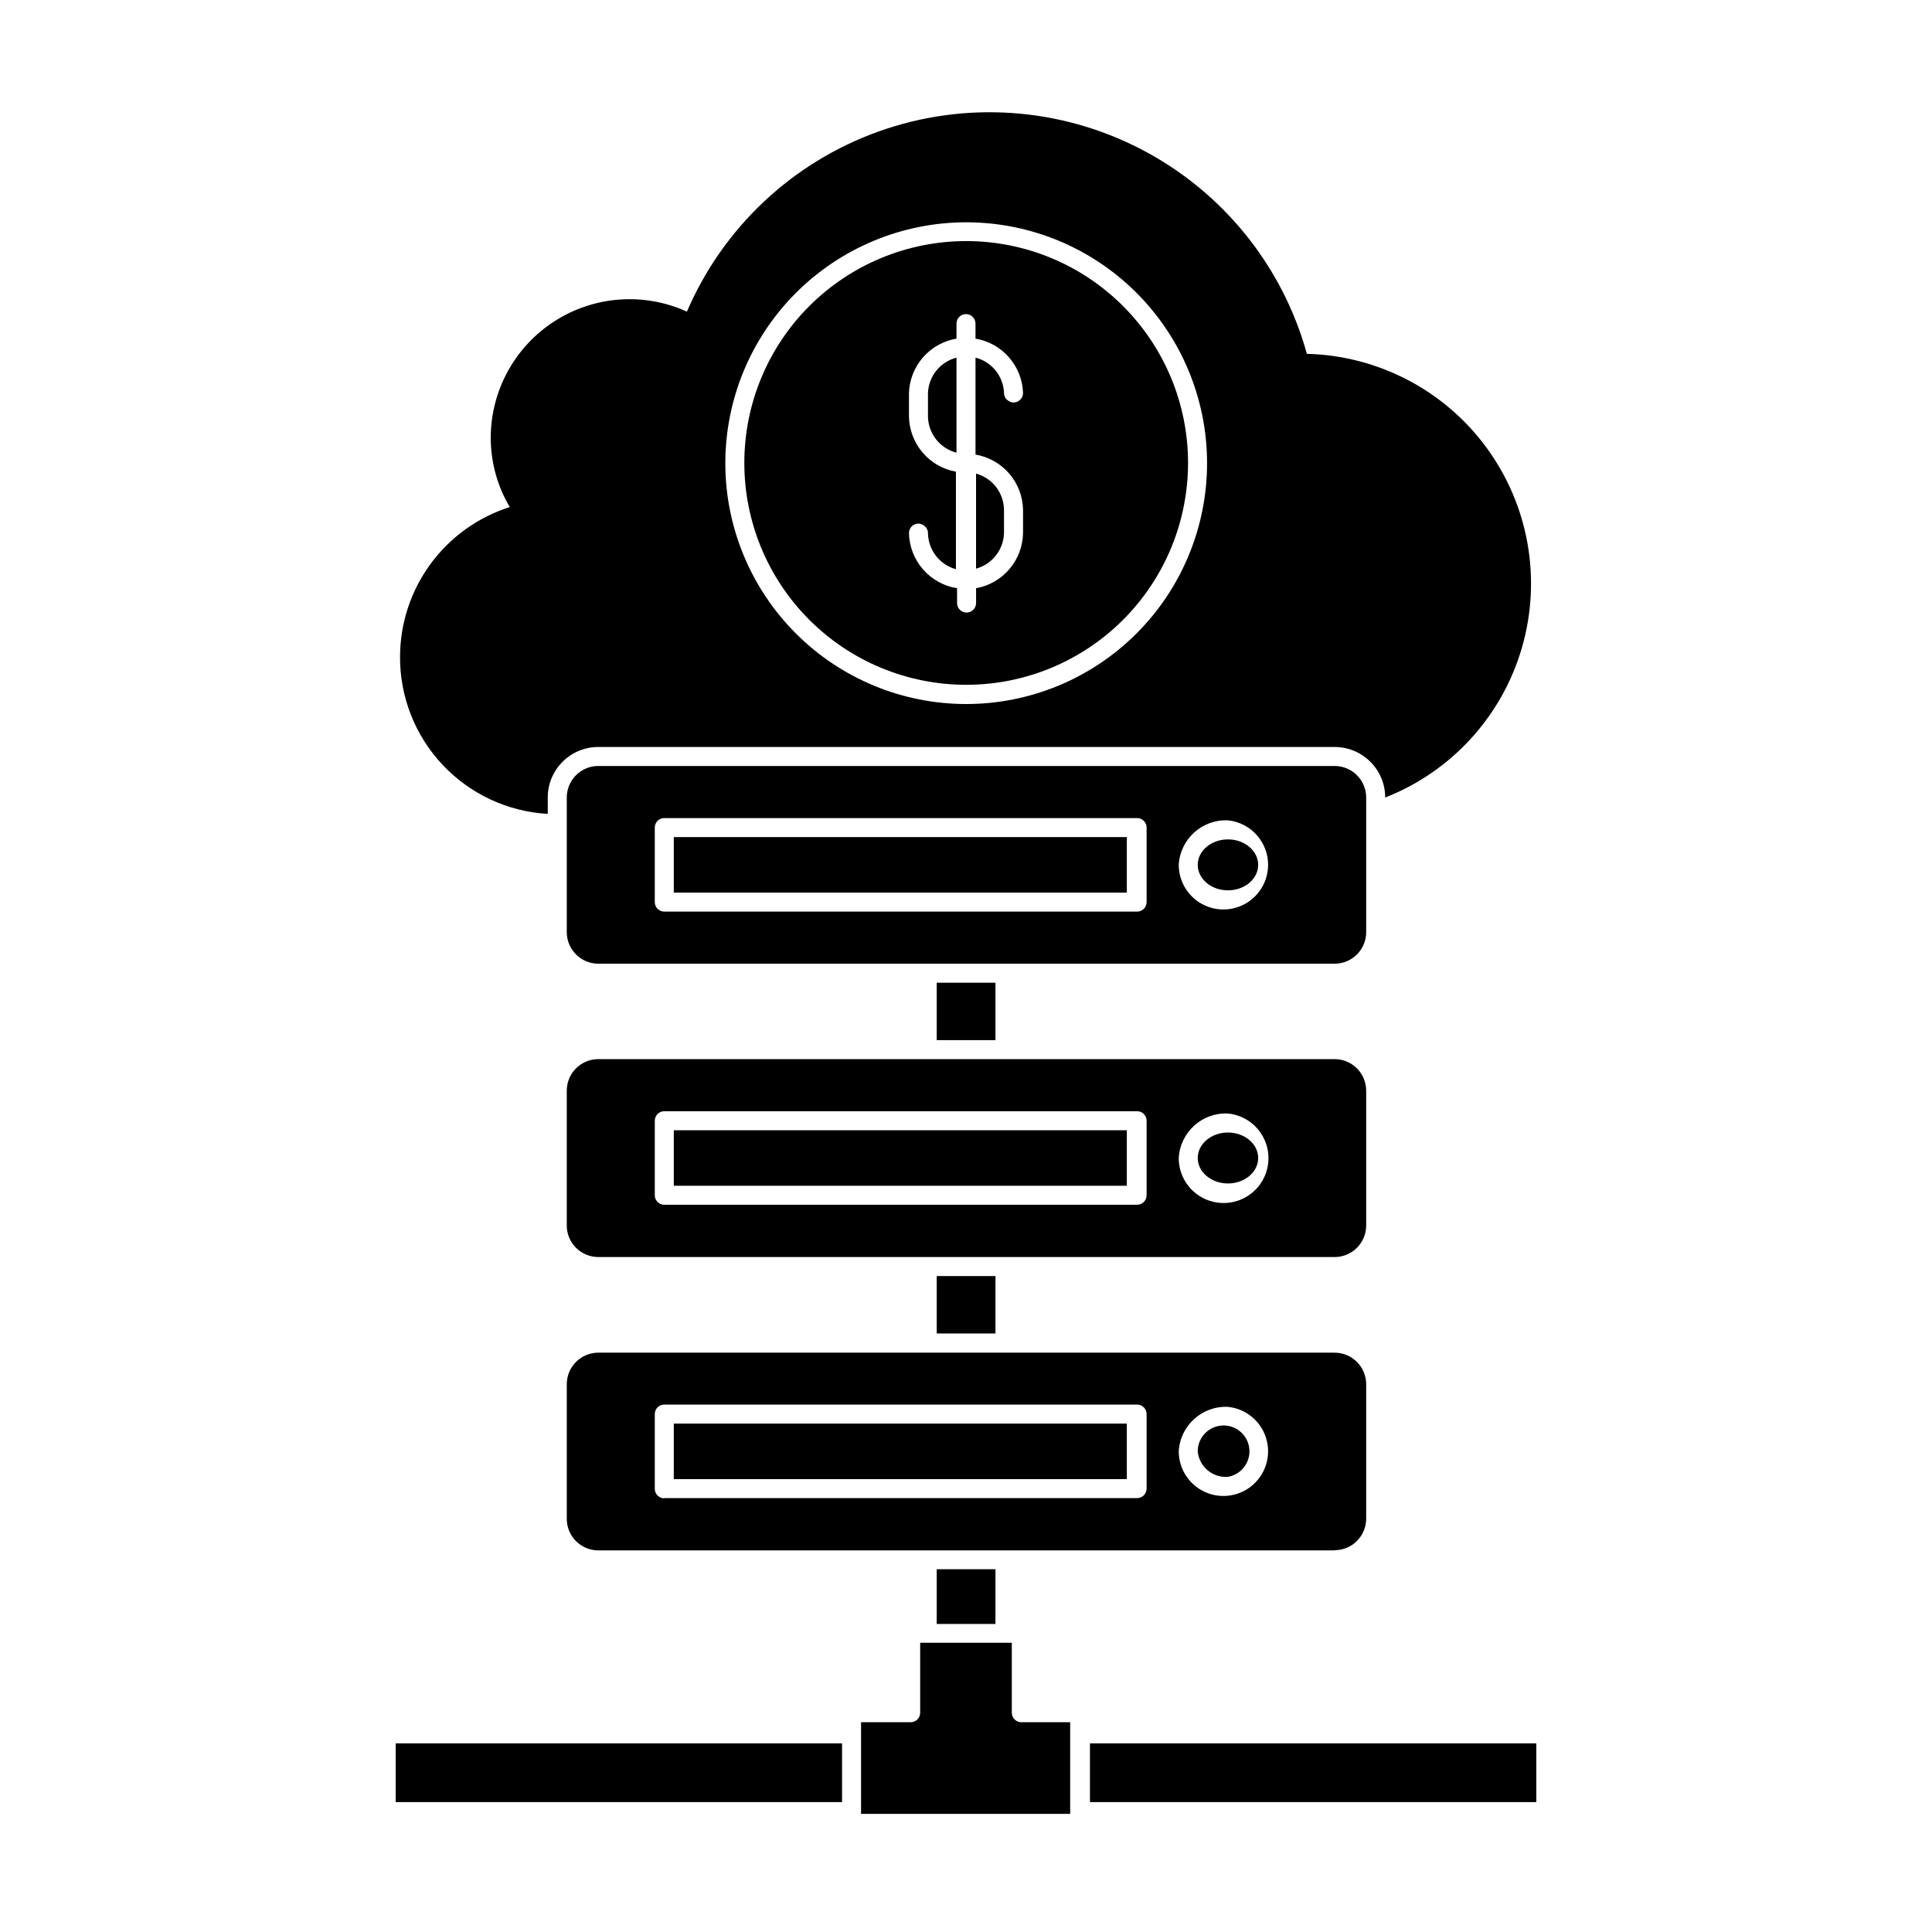 <?xml version="1.0" encoding="UTF-8"?>
<!-- Uploaded to: SVG Repo, www.svgrepo.com, Generator: SVG Repo Mixer Tools -->
<svg fill="#000000" width="800px" height="800px" version="1.1" viewBox="144 144 512 512" xmlns="http://www.w3.org/2000/svg">
 <g>
  <path d="m302.31 341.96h195.38c7.402 0 13.402 6 13.402 13.398 17.586-6.902 30.973-21.578 36.234-39.723 5.266-18.145 1.812-37.703-9.344-52.949-11.16-15.246-28.762-24.449-47.648-24.914-6.461-23.383-22.359-43.02-43.887-54.199-21.527-11.184-46.734-12.898-69.578-4.738-22.844 8.16-41.258 25.461-50.828 47.75-11.355-5.16-24.551-4.211-35.051 2.516-10.504 6.727-16.879 18.316-16.941 30.789-0.02 6.504 1.723 12.891 5.039 18.488-8.422 2.68-15.773 7.961-21 15.086-5.223 7.129-8.051 15.727-8.07 24.562-0.059 10.641 3.973 20.895 11.258 28.645 7.285 7.754 17.266 12.414 27.887 13.023v-4.133c-0.113-7.383 5.769-13.465 13.148-13.602zm97.691-139.05c16.93-0.016 33.176 6.699 45.156 18.664 11.98 11.965 18.715 28.199 18.727 45.133 0.008 16.934-6.711 33.176-18.68 45.152s-28.203 18.711-45.137 18.715c-16.934 0.004-33.172-6.719-45.148-18.691-11.973-11.973-18.703-28.211-18.703-45.141 0.016-16.918 6.738-33.141 18.695-45.105 11.957-11.965 28.172-18.703 45.09-18.727z"/>
  <path d="m400 325.48c15.598 0.016 30.562-6.172 41.598-17.195 11.039-11.023 17.242-25.984 17.246-41.582 0.004-15.598-6.191-30.559-17.223-41.59-11.027-11.031-25.988-17.227-41.59-17.223-15.598 0.008-30.555 6.211-41.582 17.246-11.023 11.035-17.207 26-17.195 41.602 0.016 15.574 6.207 30.508 17.223 41.523 11.012 11.012 25.945 17.207 41.523 17.219zm-15.117-71.188v-6.148c0.117-3.484 1.434-6.824 3.727-9.449 2.297-2.629 5.43-4.379 8.871-4.957v-3.981c0-1.391 1.125-2.519 2.519-2.519 1.391 0 2.516 1.129 2.516 2.519v3.981c3.441 0.578 6.574 2.328 8.871 4.957 2.297 2.625 3.613 5.965 3.727 9.449 0 0.672-0.266 1.312-0.738 1.781-0.473 0.473-1.113 0.738-1.781 0.738-0.492 0.004-0.969-0.156-1.359-0.453-0.727-0.43-1.172-1.219-1.16-2.066-0.172-4.449-3.242-8.258-7.559-9.367v25.691c3.477 0.586 6.633 2.367 8.934 5.035 2.301 2.668 3.594 6.055 3.664 9.578v6.098-0.004c-0.039 3.519-1.305 6.91-3.574 9.598-2.273 2.684-5.41 4.492-8.871 5.113v3.93c0 1.391-1.129 2.519-2.519 2.519-1.391 0-2.519-1.129-2.519-2.519v-3.93c-3.5-0.555-6.691-2.32-9.023-4.992-2.328-2.668-3.648-6.074-3.723-9.617 0-1.391 1.129-2.519 2.519-2.519 0.488 0.02 0.961 0.176 1.359 0.453 0.715 0.445 1.152 1.227 1.16 2.066 0.066 4.484 3.082 8.383 7.406 9.57v-25.844c-3.461-0.621-6.598-2.43-8.871-5.117-2.269-2.684-3.535-6.078-3.574-9.594z"/>
  <path d="m397.48 238.78c-4.312 1.109-7.387 4.918-7.559 9.367v6.148c0.039 4.562 3.137 8.531 7.559 9.672z"/>
  <path d="m410.07 285.28v-6.195c-0.062-4.484-3.082-8.387-7.406-9.574v25.191c4.273-1.172 7.277-4.996 7.406-9.422z"/>
  <path d="m392.24 559.86h15.566v14.508h-15.566z"/>
  <path d="m392.24 482.17h15.566v15.215h-15.566z"/>
  <path d="m392.24 404.43h15.566v15.215h-15.566z"/>
  <path d="m432.85 606.01h118.29v15.566h-118.29z"/>
  <path d="m248.86 606.01h118.29v15.566h-118.29z"/>
  <path d="m497.69 399.39c4.617 0 8.363-3.746 8.363-8.363v-35.672c0-2.215-0.883-4.344-2.449-5.91-1.57-1.57-3.695-2.453-5.914-2.453h-195.38c-4.519 0.137-8.113 3.844-8.109 8.363v35.672c0 4.617 3.742 8.363 8.363 8.363zm-28.266-37.988c4.656 0.477 8.59 3.652 10.047 8.098 1.453 4.445 0.152 9.328-3.316 12.465-3.473 3.137-8.465 3.934-12.738 2.039-4.277-1.898-7.035-6.133-7.039-10.812 0.379-6.844 6.203-12.102 13.047-11.789zm-149.38 24.184c-1.391 0-2.519-1.129-2.519-2.519v-19.75c0-1.391 1.129-2.519 2.519-2.519h125.3c0.668 0 1.309 0.266 1.781 0.738 0.473 0.473 0.738 1.113 0.738 1.781v19.75c0 0.668-0.266 1.309-0.738 1.781-0.473 0.473-1.113 0.738-1.781 0.738z"/>
  <path d="m442.62 380.55v-14.711h-120.06v14.711z"/>
  <path d="m477.43 373.2c0 3.731-3.586 6.75-8.012 6.75-4.422 0-8.008-3.019-8.008-6.75 0-3.727 3.586-6.75 8.008-6.75 4.426 0 8.012 3.023 8.012 6.75"/>
  <path d="m497.69 477.13c2.227 0 4.363-0.891 5.93-2.469 1.57-1.578 2.445-3.719 2.434-5.945v-35.621c0.012-2.227-0.863-4.367-2.434-5.945-1.566-1.578-3.703-2.469-5.93-2.469h-195.38c-4.539 0.137-8.141 3.875-8.109 8.414v35.621c-0.016 2.227 0.859 4.367 2.43 5.945 1.57 1.578 3.707 2.469 5.934 2.469zm-28.266-38.039c4.688 0.461 8.66 3.641 10.133 8.109 1.477 4.473 0.176 9.391-3.32 12.547-3.492 3.156-8.52 3.953-12.816 2.035-4.301-1.918-7.062-6.195-7.043-10.902 0.379-6.844 6.203-12.102 13.047-11.789zm-149.38 24.184c-1.391 0-2.519-1.129-2.519-2.519v-19.75c0-1.391 1.129-2.519 2.519-2.519h125.3c0.668 0 1.309 0.266 1.781 0.738 0.473 0.473 0.738 1.113 0.738 1.781v19.75c0 0.668-0.266 1.309-0.738 1.781-0.473 0.473-1.113 0.738-1.781 0.738z"/>
  <path d="m442.62 458.24v-14.711h-120.06v14.711z"/>
  <path d="m477.43 450.88c0 3.731-3.586 6.75-8.012 6.75-4.422 0-8.008-3.019-8.008-6.75 0-3.727 3.586-6.75 8.008-6.75 4.426 0 8.012 3.023 8.012 6.75"/>
  <path d="m497.69 554.82c2.227 0 4.363-0.891 5.93-2.469 1.57-1.578 2.445-3.719 2.434-5.945v-35.57c0-2.219-0.883-4.344-2.449-5.914-1.57-1.566-3.695-2.449-5.914-2.449h-195.38c-4.519 0.137-8.113 3.84-8.109 8.363v35.621c-0.016 2.227 0.859 4.367 2.43 5.945 1.57 1.578 3.707 2.469 5.934 2.469h195.12zm-28.266-37.988c4.656 0.477 8.59 3.648 10.047 8.098 1.453 4.445 0.152 9.328-3.316 12.465-3.473 3.137-8.465 3.934-12.738 2.039-4.277-1.898-7.035-6.137-7.039-10.812 0.379-6.844 6.203-12.105 13.047-11.789zm-149.38 24.234c-1.391 0-2.519-1.129-2.519-2.519v-19.801c0-1.391 1.129-2.519 2.519-2.519h125.3c0.668 0 1.309 0.266 1.781 0.738s0.738 1.113 0.738 1.781v19.75c0 0.668-0.266 1.309-0.738 1.781s-1.113 0.738-1.781 0.738h-125.3z"/>
  <path d="m442.62 535.98v-14.711h-120.06v14.711z"/>
  <path d="m469.42 535.37c2.629-0.449 4.758-2.383 5.457-4.957 0.695-2.57-0.16-5.316-2.199-7.035-2.039-1.719-4.887-2.098-7.305-0.973s-3.965 3.551-3.961 6.215c0.371 4.062 3.941 7.07 8.008 6.75z"/>
  <path d="m412.14 597.89v-18.539h-24.285v18.539c0 0.668-0.266 1.309-0.738 1.781-0.473 0.473-1.113 0.738-1.781 0.738h-13.148v24.285h55.418v-24.285h-12.945c-1.391 0-2.519-1.129-2.519-2.519z"/>
 </g>
</svg>